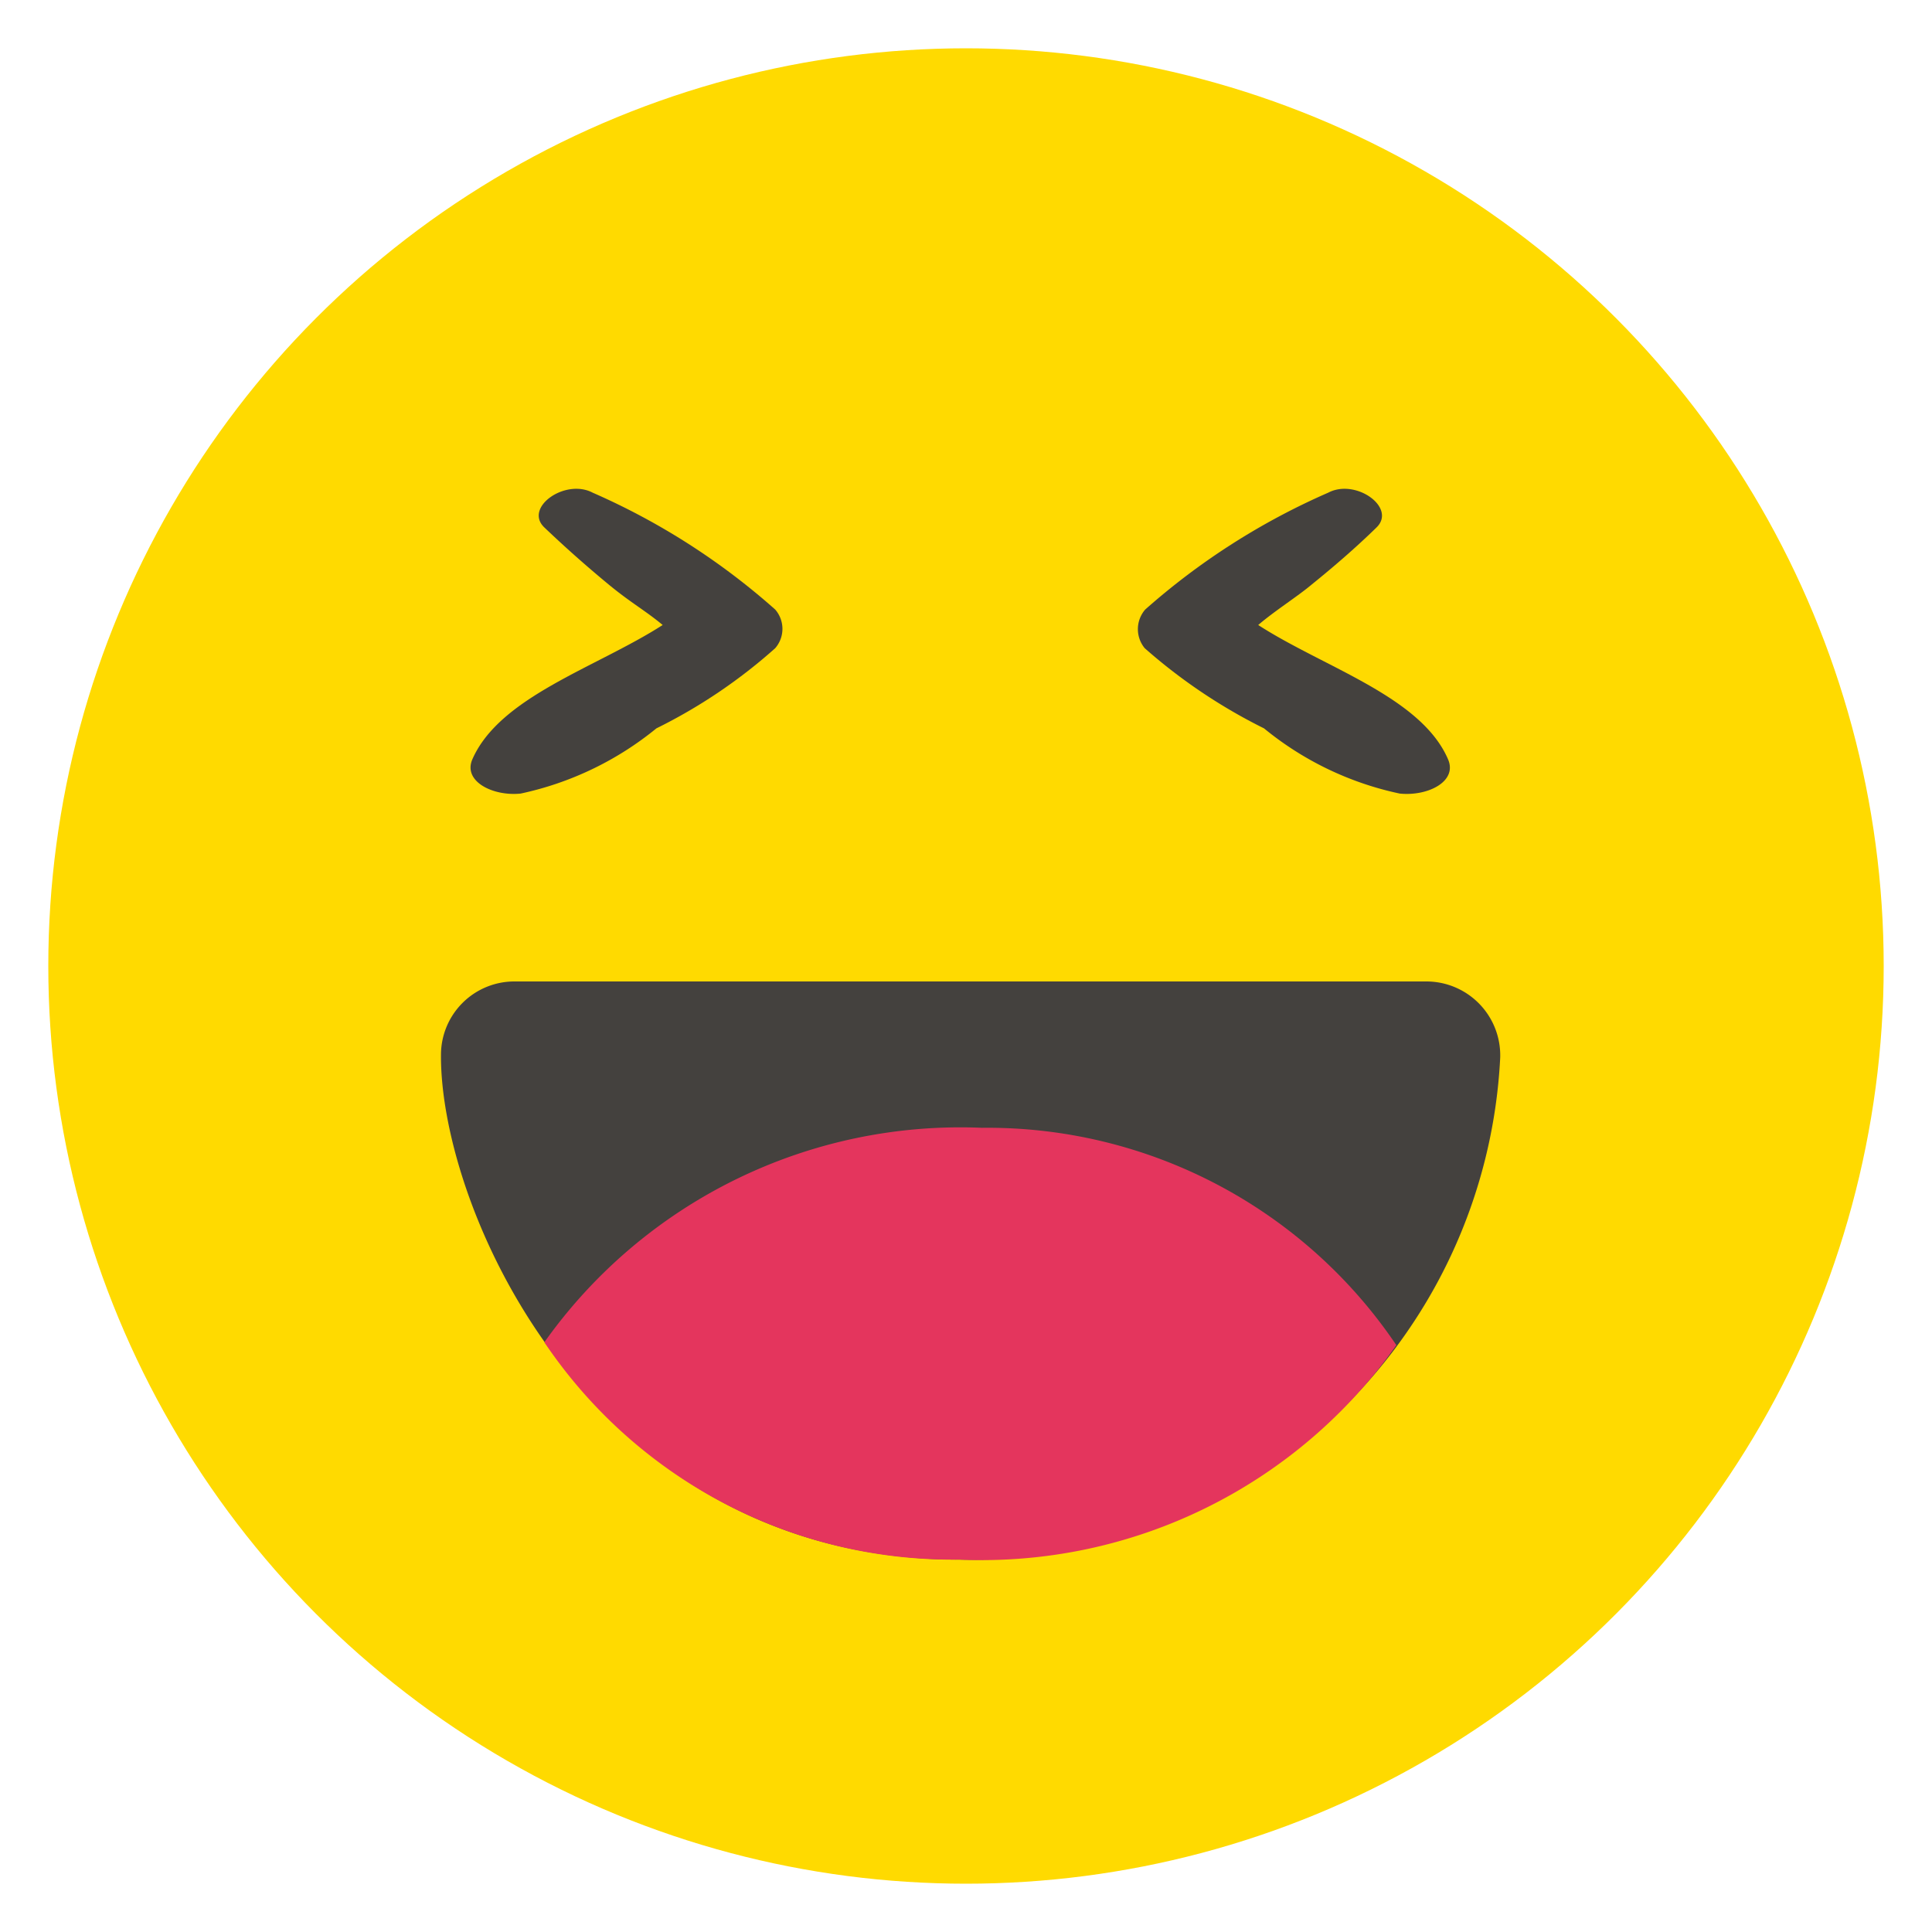 <svg id="Layer_1" data-name="Layer 1" xmlns="http://www.w3.org/2000/svg" viewBox="0 0 40 40"><defs><style>.cls-1{fill:#ffda00;}.cls-2{fill:#44413e;}.cls-3{fill:#e4355d;}</style></defs><circle class="cls-1" cx="20" cy="20" r="19"/><path class="cls-2" d="M16.05,12.62a14.34,14.34,0,0,0-3.78-2.42c-.57-.3-1.43.31-1,.72s.87.8,1.33,1.18.76.54,1.12.84c-1.37.88-3.37,1.48-3.94,2.78-.2.46.43.77,1,.71a6.63,6.63,0,0,0,2.81-1.35,11,11,0,0,0,2.46-1.66A.61.61,0,0,0,16.05,12.62Z"/><path class="cls-2" d="M23.71,12.62A14.4,14.4,0,0,1,27.5,10.2c.57-.3,1.42.31,1,.72s-.87.8-1.34,1.18c-.31.26-.76.54-1.11.84,1.36.88,3.37,1.48,3.93,2.78.2.46-.42.77-1,.71a6.58,6.58,0,0,1-2.81-1.35,11.35,11.35,0,0,1-2.47-1.66A.62.62,0,0,1,23.71,12.62Z"/><path class="cls-2" d="M10.66,20.32H29.53a1.53,1.53,0,0,1,1.53,1.58,10.94,10.94,0,0,1-11.2,10.39C12.22,32.29,9.1,25,9.13,21.83A1.52,1.52,0,0,1,10.66,20.32Z"/><path class="cls-3" d="M20.33,23.35a10.56,10.56,0,0,0-9.06,4.44,10.19,10.19,0,0,0,8.59,4.5,10.5,10.5,0,0,0,9.05-4.44A10.21,10.21,0,0,0,20.33,23.35Z"/></svg>